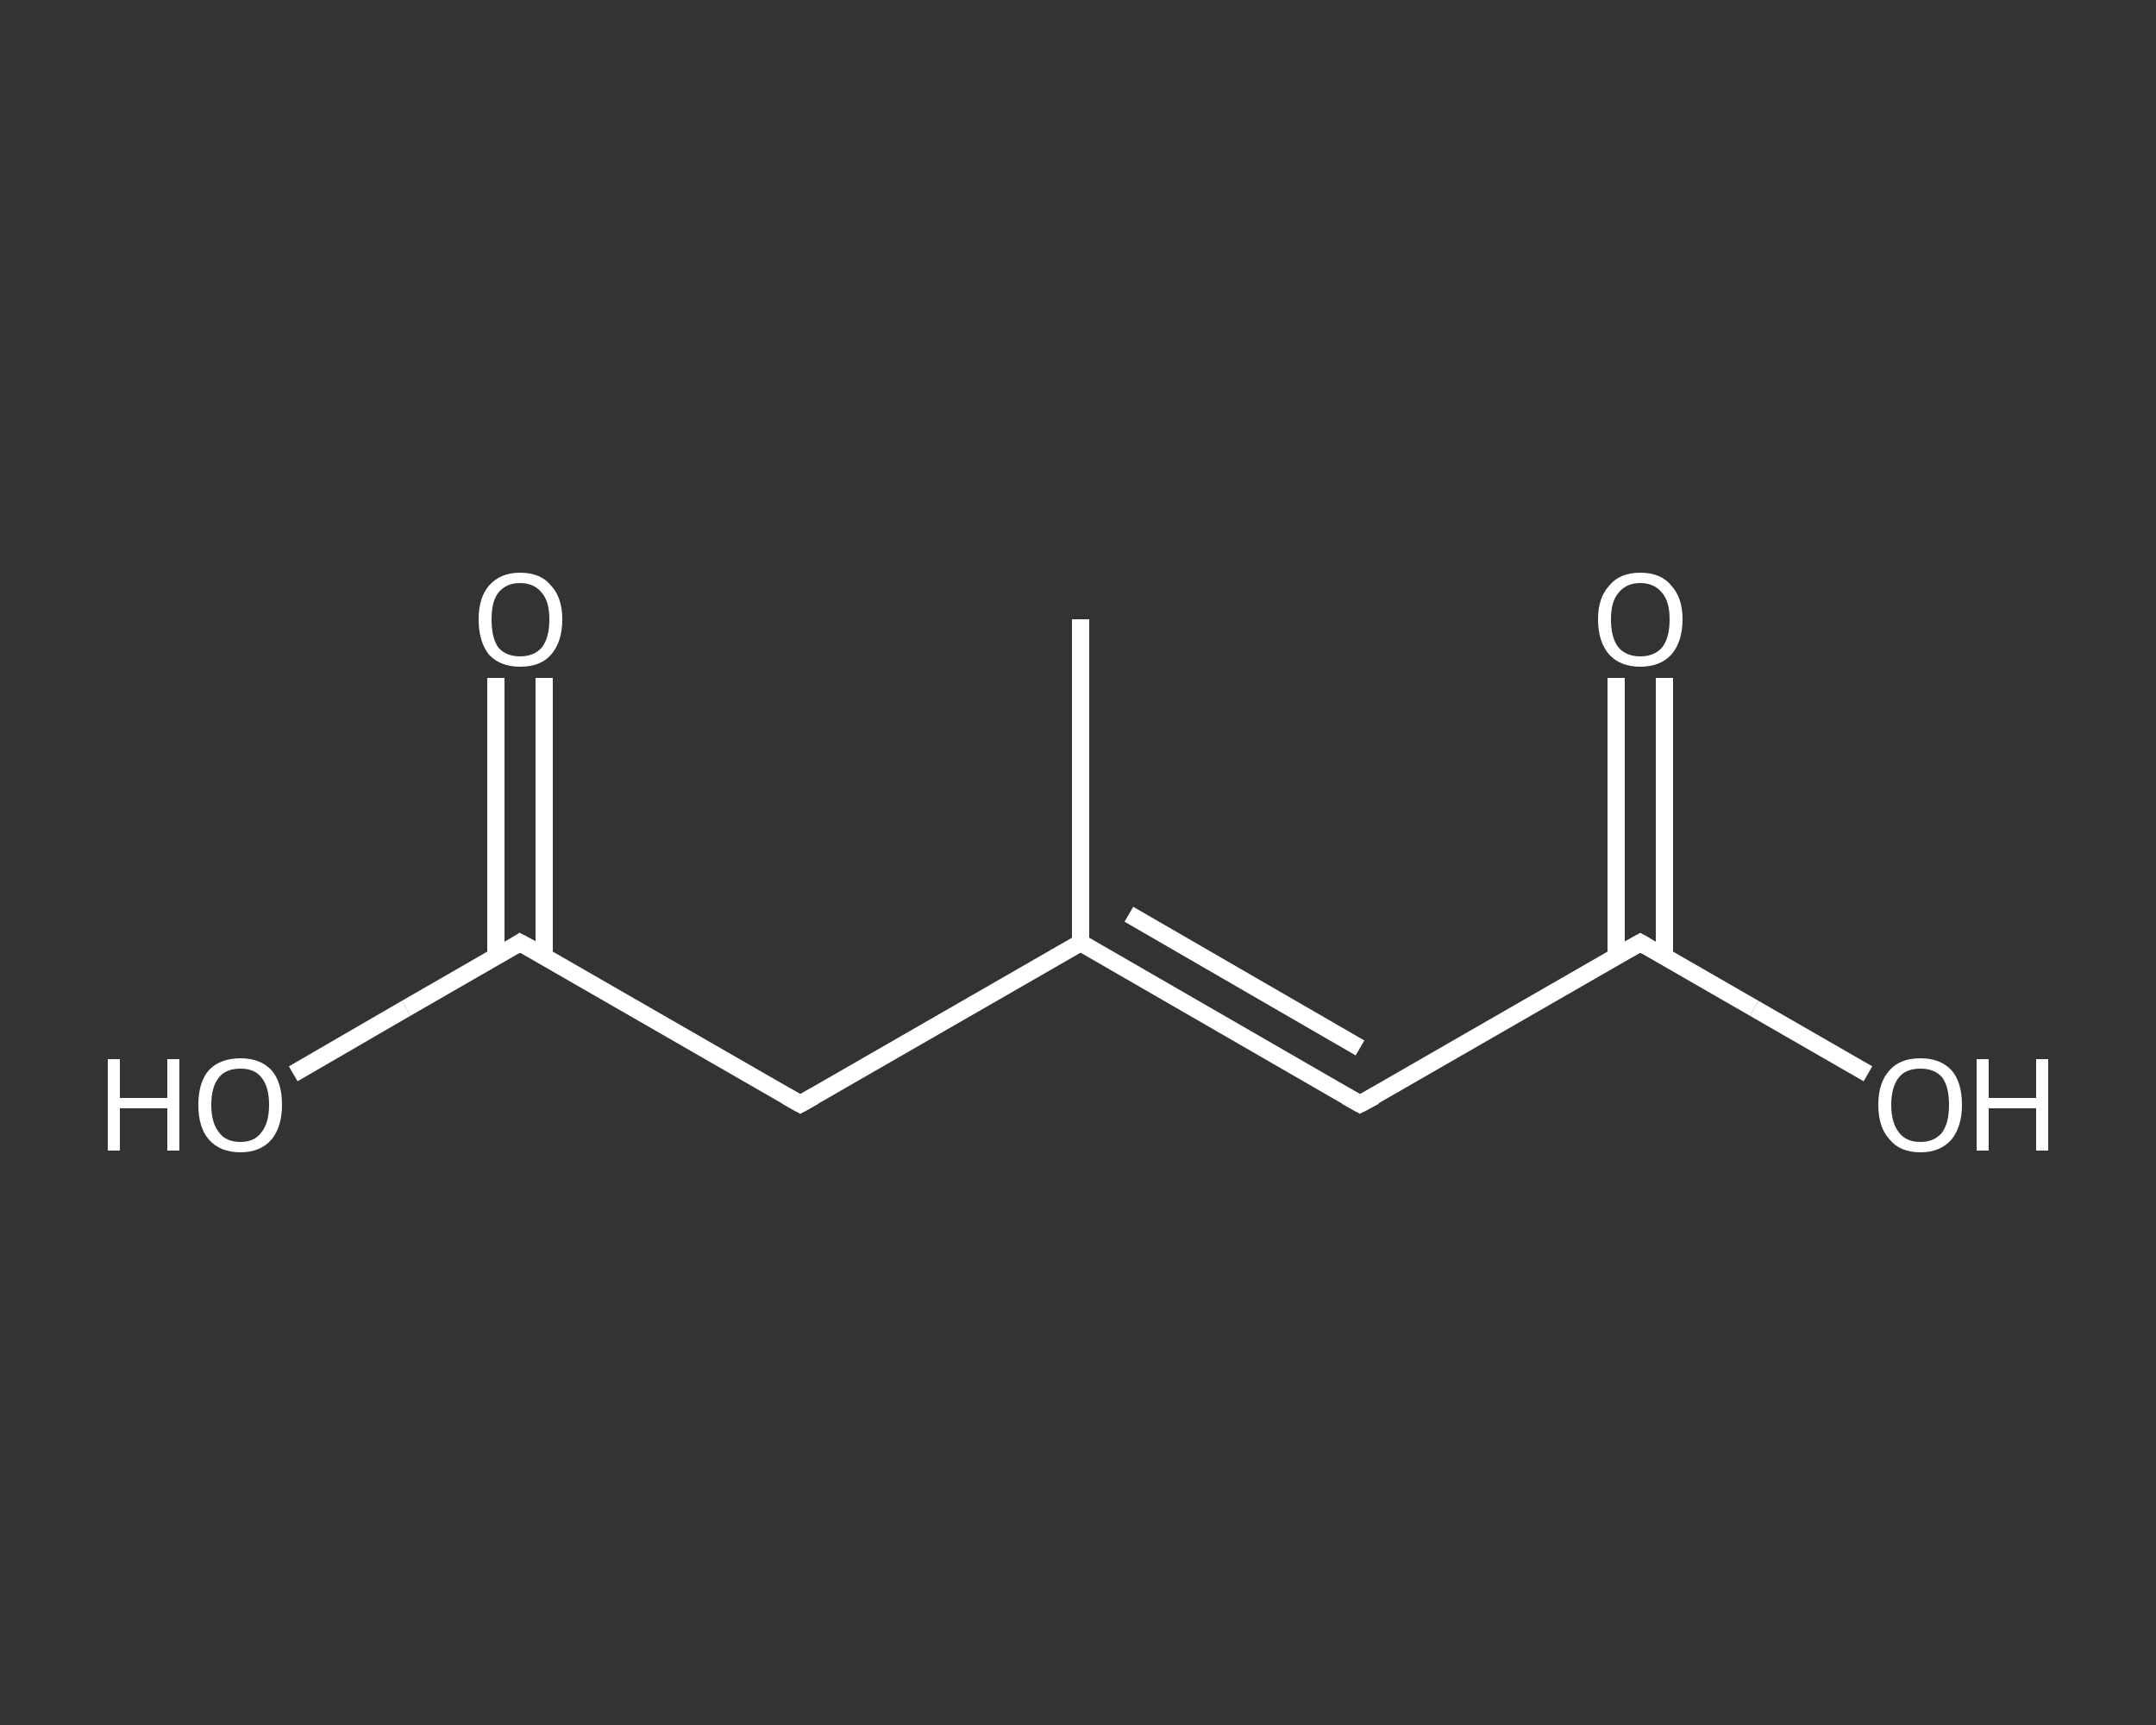 <?xml version='1.0' encoding='iso-8859-1'?>
<svg version='1.1' baseProfile='full'
              xmlns='http://www.w3.org/2000/svg'
                      xmlns:rdkit='http://www.rdkit.org/xml'
                      xmlns:xlink='http://www.w3.org/1999/xlink'
                  xml:space='preserve'
width='250px' height='200px' viewBox='0 0 250 200'>
<rect x="0" y="0" width="250" height="200" fill="#333333" stroke="none"/>
<!-- END OF HEADER -->
<rect style='opacity:1.0;fill:transparent;stroke:none' width='250.0' height='200.0' x='0.0' y='0.0'> </rect>
<path class='bond-0 atom-0 atom-1' d='M 125.3,71.8 L 125.3,109.3' style='fill:none;fill-rule:evenodd;stroke:#FFFFFF;stroke-width:2.0px;stroke-linecap:butt;stroke-linejoin:miter;stroke-opacity:1' />
<path class='bond-1 atom-1 atom-2' d='M 125.3,109.3 L 157.7,128.0' style='fill:none;fill-rule:evenodd;stroke:#FFFFFF;stroke-width:2.0px;stroke-linecap:butt;stroke-linejoin:miter;stroke-opacity:1' />
<path class='bond-1 atom-1 atom-2' d='M 130.9,106.0 L 157.7,121.5' style='fill:none;fill-rule:evenodd;stroke:#FFFFFF;stroke-width:2.0px;stroke-linecap:butt;stroke-linejoin:miter;stroke-opacity:1' />
<path class='bond-2 atom-2 atom-3' d='M 157.7,128.0 L 190.2,109.3' style='fill:none;fill-rule:evenodd;stroke:#FFFFFF;stroke-width:2.0px;stroke-linecap:butt;stroke-linejoin:miter;stroke-opacity:1' />
<path class='bond-3 atom-3 atom-4' d='M 193.0,110.9 L 193.0,94.7' style='fill:none;fill-rule:evenodd;stroke:#FFFFFF;stroke-width:2.0px;stroke-linecap:butt;stroke-linejoin:miter;stroke-opacity:1' />
<path class='bond-3 atom-3 atom-4' d='M 193.0,94.7 L 193.0,78.6' style='fill:none;fill-rule:evenodd;stroke:#FFFFFF;stroke-width:2.0px;stroke-linecap:butt;stroke-linejoin:miter;stroke-opacity:1' />
<path class='bond-3 atom-3 atom-4' d='M 187.4,110.9 L 187.4,94.7' style='fill:none;fill-rule:evenodd;stroke:#FFFFFF;stroke-width:2.0px;stroke-linecap:butt;stroke-linejoin:miter;stroke-opacity:1' />
<path class='bond-3 atom-3 atom-4' d='M 187.4,94.7 L 187.4,78.6' style='fill:none;fill-rule:evenodd;stroke:#FFFFFF;stroke-width:2.0px;stroke-linecap:butt;stroke-linejoin:miter;stroke-opacity:1' />
<path class='bond-4 atom-3 atom-5' d='M 190.2,109.3 L 203.4,116.9' style='fill:none;fill-rule:evenodd;stroke:#FFFFFF;stroke-width:2.0px;stroke-linecap:butt;stroke-linejoin:miter;stroke-opacity:1' />
<path class='bond-4 atom-3 atom-5' d='M 203.4,116.9 L 216.6,124.5' style='fill:none;fill-rule:evenodd;stroke:#FFFFFF;stroke-width:2.0px;stroke-linecap:butt;stroke-linejoin:miter;stroke-opacity:1' />
<path class='bond-5 atom-1 atom-6' d='M 125.3,109.3 L 92.8,128.0' style='fill:none;fill-rule:evenodd;stroke:#FFFFFF;stroke-width:2.0px;stroke-linecap:butt;stroke-linejoin:miter;stroke-opacity:1' />
<path class='bond-6 atom-6 atom-7' d='M 92.8,128.0 L 60.3,109.3' style='fill:none;fill-rule:evenodd;stroke:#FFFFFF;stroke-width:2.0px;stroke-linecap:butt;stroke-linejoin:miter;stroke-opacity:1' />
<path class='bond-7 atom-7 atom-8' d='M 63.1,110.9 L 63.1,94.7' style='fill:none;fill-rule:evenodd;stroke:#FFFFFF;stroke-width:2.0px;stroke-linecap:butt;stroke-linejoin:miter;stroke-opacity:1' />
<path class='bond-7 atom-7 atom-8' d='M 63.1,94.7 L 63.1,78.6' style='fill:none;fill-rule:evenodd;stroke:#FFFFFF;stroke-width:2.0px;stroke-linecap:butt;stroke-linejoin:miter;stroke-opacity:1' />
<path class='bond-7 atom-7 atom-8' d='M 57.5,110.9 L 57.5,94.7' style='fill:none;fill-rule:evenodd;stroke:#FFFFFF;stroke-width:2.0px;stroke-linecap:butt;stroke-linejoin:miter;stroke-opacity:1' />
<path class='bond-7 atom-7 atom-8' d='M 57.5,94.7 L 57.5,78.6' style='fill:none;fill-rule:evenodd;stroke:#FFFFFF;stroke-width:2.0px;stroke-linecap:butt;stroke-linejoin:miter;stroke-opacity:1' />
<path class='bond-8 atom-7 atom-9' d='M 60.3,109.3 L 47.1,116.9' style='fill:none;fill-rule:evenodd;stroke:#FFFFFF;stroke-width:2.0px;stroke-linecap:butt;stroke-linejoin:miter;stroke-opacity:1' />
<path class='bond-8 atom-7 atom-9' d='M 47.1,116.9 L 34.0,124.5' style='fill:none;fill-rule:evenodd;stroke:#FFFFFF;stroke-width:2.0px;stroke-linecap:butt;stroke-linejoin:miter;stroke-opacity:1' />
<path d='M 156.1,127.1 L 157.7,128.0 L 159.4,127.1' style='fill:none;stroke:#FFFFFF;stroke-width:2.0px;stroke-linecap:butt;stroke-linejoin:miter;stroke-opacity:1;' />
<path d='M 188.6,110.2 L 190.2,109.3 L 190.9,109.7' style='fill:none;stroke:#FFFFFF;stroke-width:2.0px;stroke-linecap:butt;stroke-linejoin:miter;stroke-opacity:1;' />
<path d='M 94.4,127.1 L 92.8,128.0 L 91.2,127.1' style='fill:none;stroke:#FFFFFF;stroke-width:2.0px;stroke-linecap:butt;stroke-linejoin:miter;stroke-opacity:1;' />
<path d='M 62.0,110.2 L 60.3,109.3 L 59.7,109.7' style='fill:none;stroke:#FFFFFF;stroke-width:2.0px;stroke-linecap:butt;stroke-linejoin:miter;stroke-opacity:1;' />
<path class='atom-4' d='M 185.3 71.8
Q 185.3 69.3, 186.6 67.9
Q 187.8 66.4, 190.2 66.4
Q 192.6 66.4, 193.8 67.9
Q 195.1 69.3, 195.1 71.8
Q 195.1 74.4, 193.8 75.9
Q 192.5 77.3, 190.2 77.3
Q 187.9 77.3, 186.6 75.9
Q 185.3 74.4, 185.3 71.8
M 190.2 76.1
Q 191.8 76.1, 192.7 75.1
Q 193.6 74.0, 193.6 71.8
Q 193.6 69.7, 192.7 68.7
Q 191.8 67.6, 190.2 67.6
Q 188.6 67.6, 187.7 68.7
Q 186.8 69.7, 186.8 71.8
Q 186.8 74.0, 187.7 75.1
Q 188.6 76.1, 190.2 76.1
' fill='#FFFFFF'/>
<path class='atom-5' d='M 217.8 128.1
Q 217.8 125.5, 219.1 124.1
Q 220.3 122.7, 222.7 122.7
Q 225.0 122.7, 226.3 124.1
Q 227.5 125.5, 227.5 128.1
Q 227.5 130.6, 226.3 132.1
Q 225.0 133.6, 222.7 133.6
Q 220.3 133.6, 219.1 132.1
Q 217.8 130.7, 217.8 128.1
M 222.7 132.4
Q 224.3 132.4, 225.2 131.3
Q 226.0 130.2, 226.0 128.1
Q 226.0 126.0, 225.2 124.9
Q 224.3 123.9, 222.7 123.9
Q 221.0 123.9, 220.2 124.9
Q 219.3 126.0, 219.3 128.1
Q 219.3 130.2, 220.2 131.3
Q 221.0 132.4, 222.7 132.4
' fill='#FFFFFF'/>
<path class='atom-5' d='M 229.2 122.8
L 230.6 122.8
L 230.6 127.3
L 236.1 127.3
L 236.1 122.8
L 237.5 122.8
L 237.5 133.4
L 236.1 133.4
L 236.1 128.5
L 230.6 128.5
L 230.6 133.4
L 229.2 133.4
L 229.2 122.8
' fill='#FFFFFF'/>
<path class='atom-8' d='M 55.5 71.8
Q 55.5 69.3, 56.7 67.9
Q 58.0 66.4, 60.3 66.4
Q 62.7 66.4, 63.9 67.9
Q 65.2 69.3, 65.2 71.8
Q 65.2 74.4, 63.9 75.9
Q 62.7 77.3, 60.3 77.3
Q 58.0 77.3, 56.7 75.9
Q 55.5 74.4, 55.5 71.8
M 60.3 76.1
Q 61.9 76.1, 62.8 75.1
Q 63.7 74.0, 63.7 71.8
Q 63.7 69.7, 62.8 68.7
Q 61.9 67.6, 60.3 67.6
Q 58.7 67.6, 57.8 68.7
Q 57.0 69.7, 57.0 71.8
Q 57.0 74.0, 57.8 75.1
Q 58.7 76.1, 60.3 76.1
' fill='#FFFFFF'/>
<path class='atom-9' d='M 12.5 122.8
L 13.9 122.8
L 13.9 127.3
L 19.4 127.3
L 19.4 122.8
L 20.8 122.8
L 20.8 133.4
L 19.4 133.4
L 19.4 128.5
L 13.9 128.5
L 13.9 133.4
L 12.5 133.4
L 12.5 122.8
' fill='#FFFFFF'/>
<path class='atom-9' d='M 23.0 128.1
Q 23.0 125.5, 24.2 124.1
Q 25.5 122.7, 27.9 122.7
Q 30.2 122.7, 31.5 124.1
Q 32.7 125.5, 32.7 128.1
Q 32.7 130.6, 31.5 132.1
Q 30.2 133.6, 27.9 133.6
Q 25.5 133.6, 24.2 132.1
Q 23.0 130.7, 23.0 128.1
M 27.9 132.4
Q 29.5 132.4, 30.3 131.3
Q 31.2 130.2, 31.2 128.1
Q 31.2 126.0, 30.3 124.9
Q 29.5 123.9, 27.9 123.9
Q 26.2 123.9, 25.4 124.9
Q 24.5 126.0, 24.5 128.1
Q 24.5 130.2, 25.4 131.3
Q 26.2 132.4, 27.9 132.4
' fill='#FFFFFF'/>
</svg>
